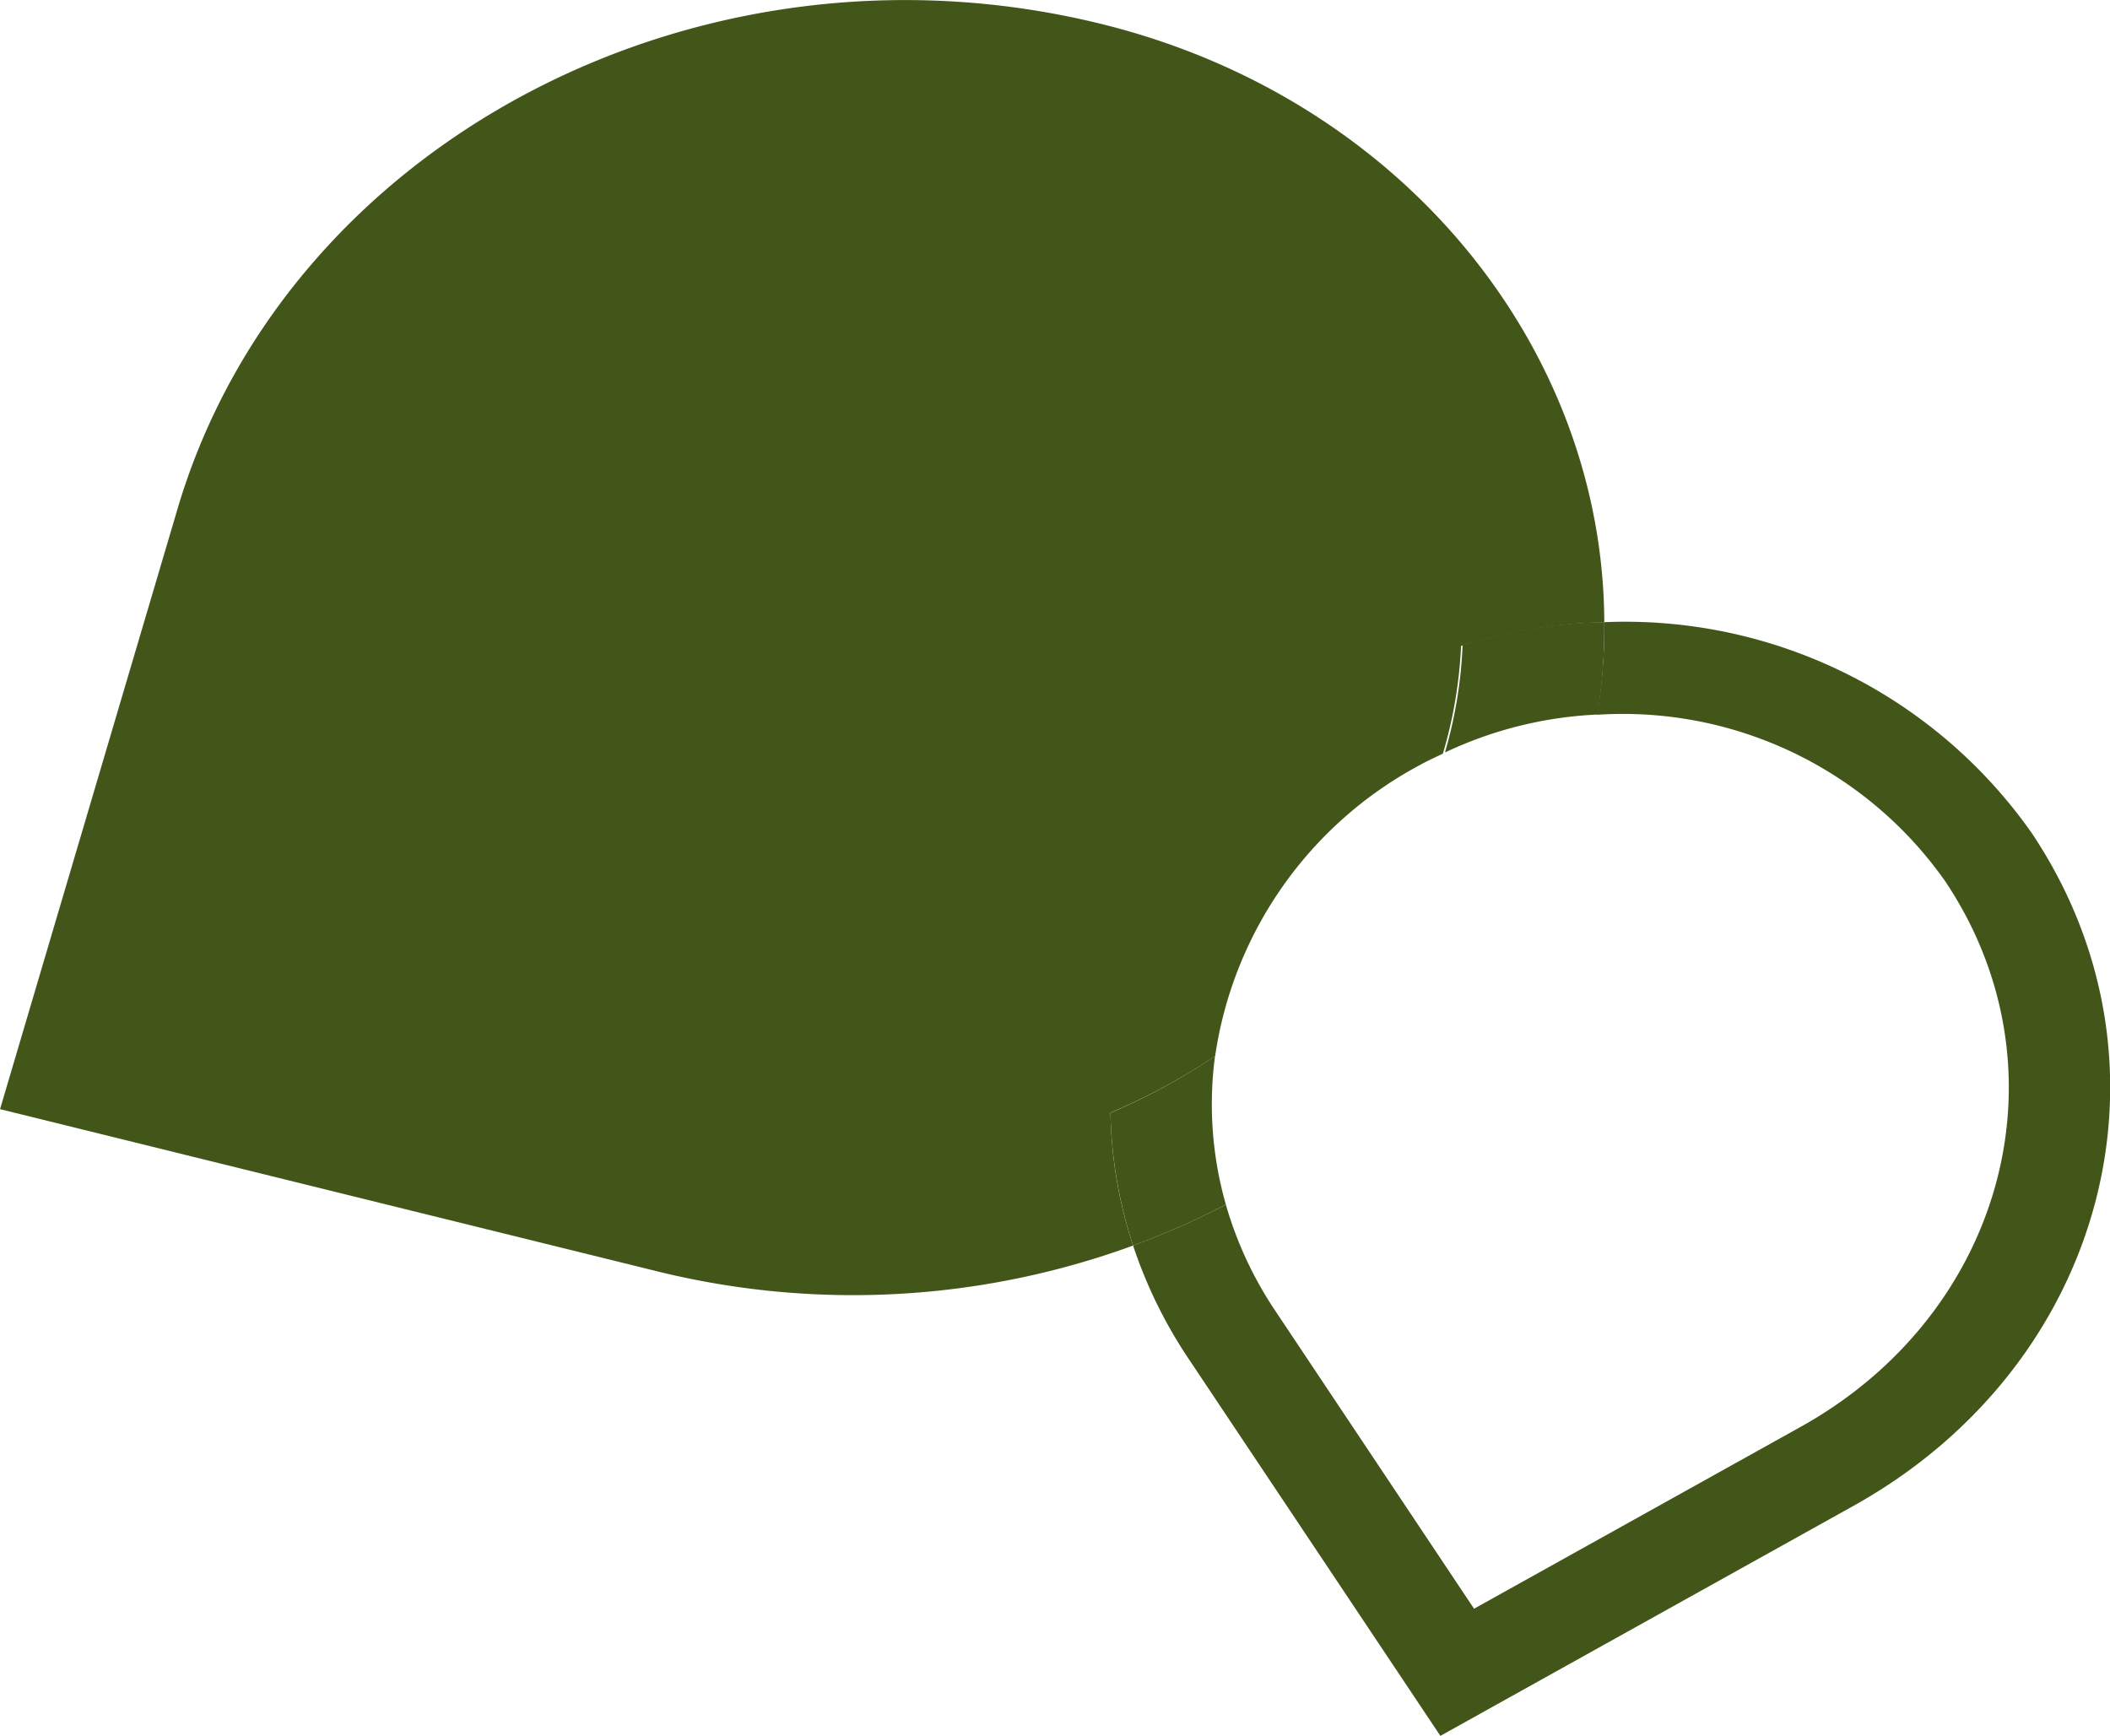 <svg id="Group_4548" data-name="Group 4548" xmlns="http://www.w3.org/2000/svg" width="90.246" height="74.25" viewBox="0 0 90.246 74.25">
  <path id="Path_845" data-name="Path 845" d="M108.967,387.063a23.889,23.889,0,0,0,9.747-12.937c-.336.155-.674.309-.994.488A16.888,16.888,0,0,0,108.967,387.063Z" transform="translate(-57 -341.889)" fill="none"/>
  <path id="Path_846" data-name="Path 846" d="M119.987,410.762l13.973-7.781c8.742-4.868,11.522-15.339,6.194-23.326a16.839,16.839,0,0,0-14.9-7.132,26.456,26.456,0,0,1-.686,3.056,29.922,29.922,0,0,1-15.186,17.889A16.081,16.081,0,0,0,111.471,398Z" transform="translate(-56.946 -341.945)" fill="none"/>
  <path id="Path_847" data-name="Path 847" d="M109.7,390.374a28.262,28.262,0,0,1-17.8,1.406L69.676,386.3l6-20.3c3.756-12.707,18.129-20.252,32.037-16.819,10.589,2.612,17.445,11.61,16.977,21.23a21.685,21.685,0,0,0-4.024,1.721A20.57,20.57,0,0,0,109.7,390.374Z" transform="translate(-62.203 -342.78)" fill="none"/>
  <path id="Path_848" data-name="Path 848" d="M109.495,387.217a26.984,26.984,0,0,1-4.475,2.42,20.57,20.57,0,0,1,10.97-18.246,21.685,21.685,0,0,1,4.024-1.721,19.277,19.277,0,0,1-.761,4.552c-.006.02-.012.038-.018.058-.332.158-.666.31-.99.49A16.878,16.878,0,0,0,109.495,387.217Z" transform="translate(-57.523 -342.043)" fill="#43561a"/>
  <path id="Path_849" data-name="Path 849" d="M108.239,400.184a20.039,20.039,0,0,1-2.367-4.831,34.079,34.079,0,0,0,3.969-1.75,16.123,16.123,0,0,0,2.1,4.52l8.515,12.764,13.97-7.779c8.745-4.87,11.522-15.332,6.193-23.32a16.851,16.851,0,0,0-14.9-7.138,24.093,24.093,0,0,0,.313-3.961,21.247,21.247,0,0,1,18.29,9.039c6.574,9.852,3.147,22.754-7.637,28.759l-17.669,9.839Z" transform="translate(-57.41 -342.077)" fill="#43561a"/>
  <path id="Path_850" data-name="Path 850" d="M110.573,390.56a19.161,19.161,0,0,0,.966,5.683,34.9,34.9,0,0,1-20.36,1.1l-28.1-6.935,7.591-25.675c4.634-15.67,22.357-24.975,39.51-20.743,12.93,3.191,21.47,13.906,21.514,25.592a22.268,22.268,0,0,0-6.125,1.014" transform="translate(-63.077 -342.966)" fill="#43561a"/>
  <path id="Path_851" data-name="Path 851" d="M109.49,386.63a26.8,26.8,0,0,1-4.472,2.426,19.512,19.512,0,0,0,.968,5.677,33.232,33.232,0,0,0,3.968-1.754A15.645,15.645,0,0,1,109.49,386.63Z" transform="translate(-57.523 -341.456)" fill="#43561a"/>
  <path id="Path_852" data-name="Path 852" d="M124.179,372.64a24.538,24.538,0,0,0,.288-3.953,21.491,21.491,0,0,0-6.062.985,19.067,19.067,0,0,1-.737,4.529c0,.02-.009.037-.008.058A17.023,17.023,0,0,1,124.179,372.64Z" transform="translate(-55.849 -342.077)" fill="#43561a"/>
</svg>
